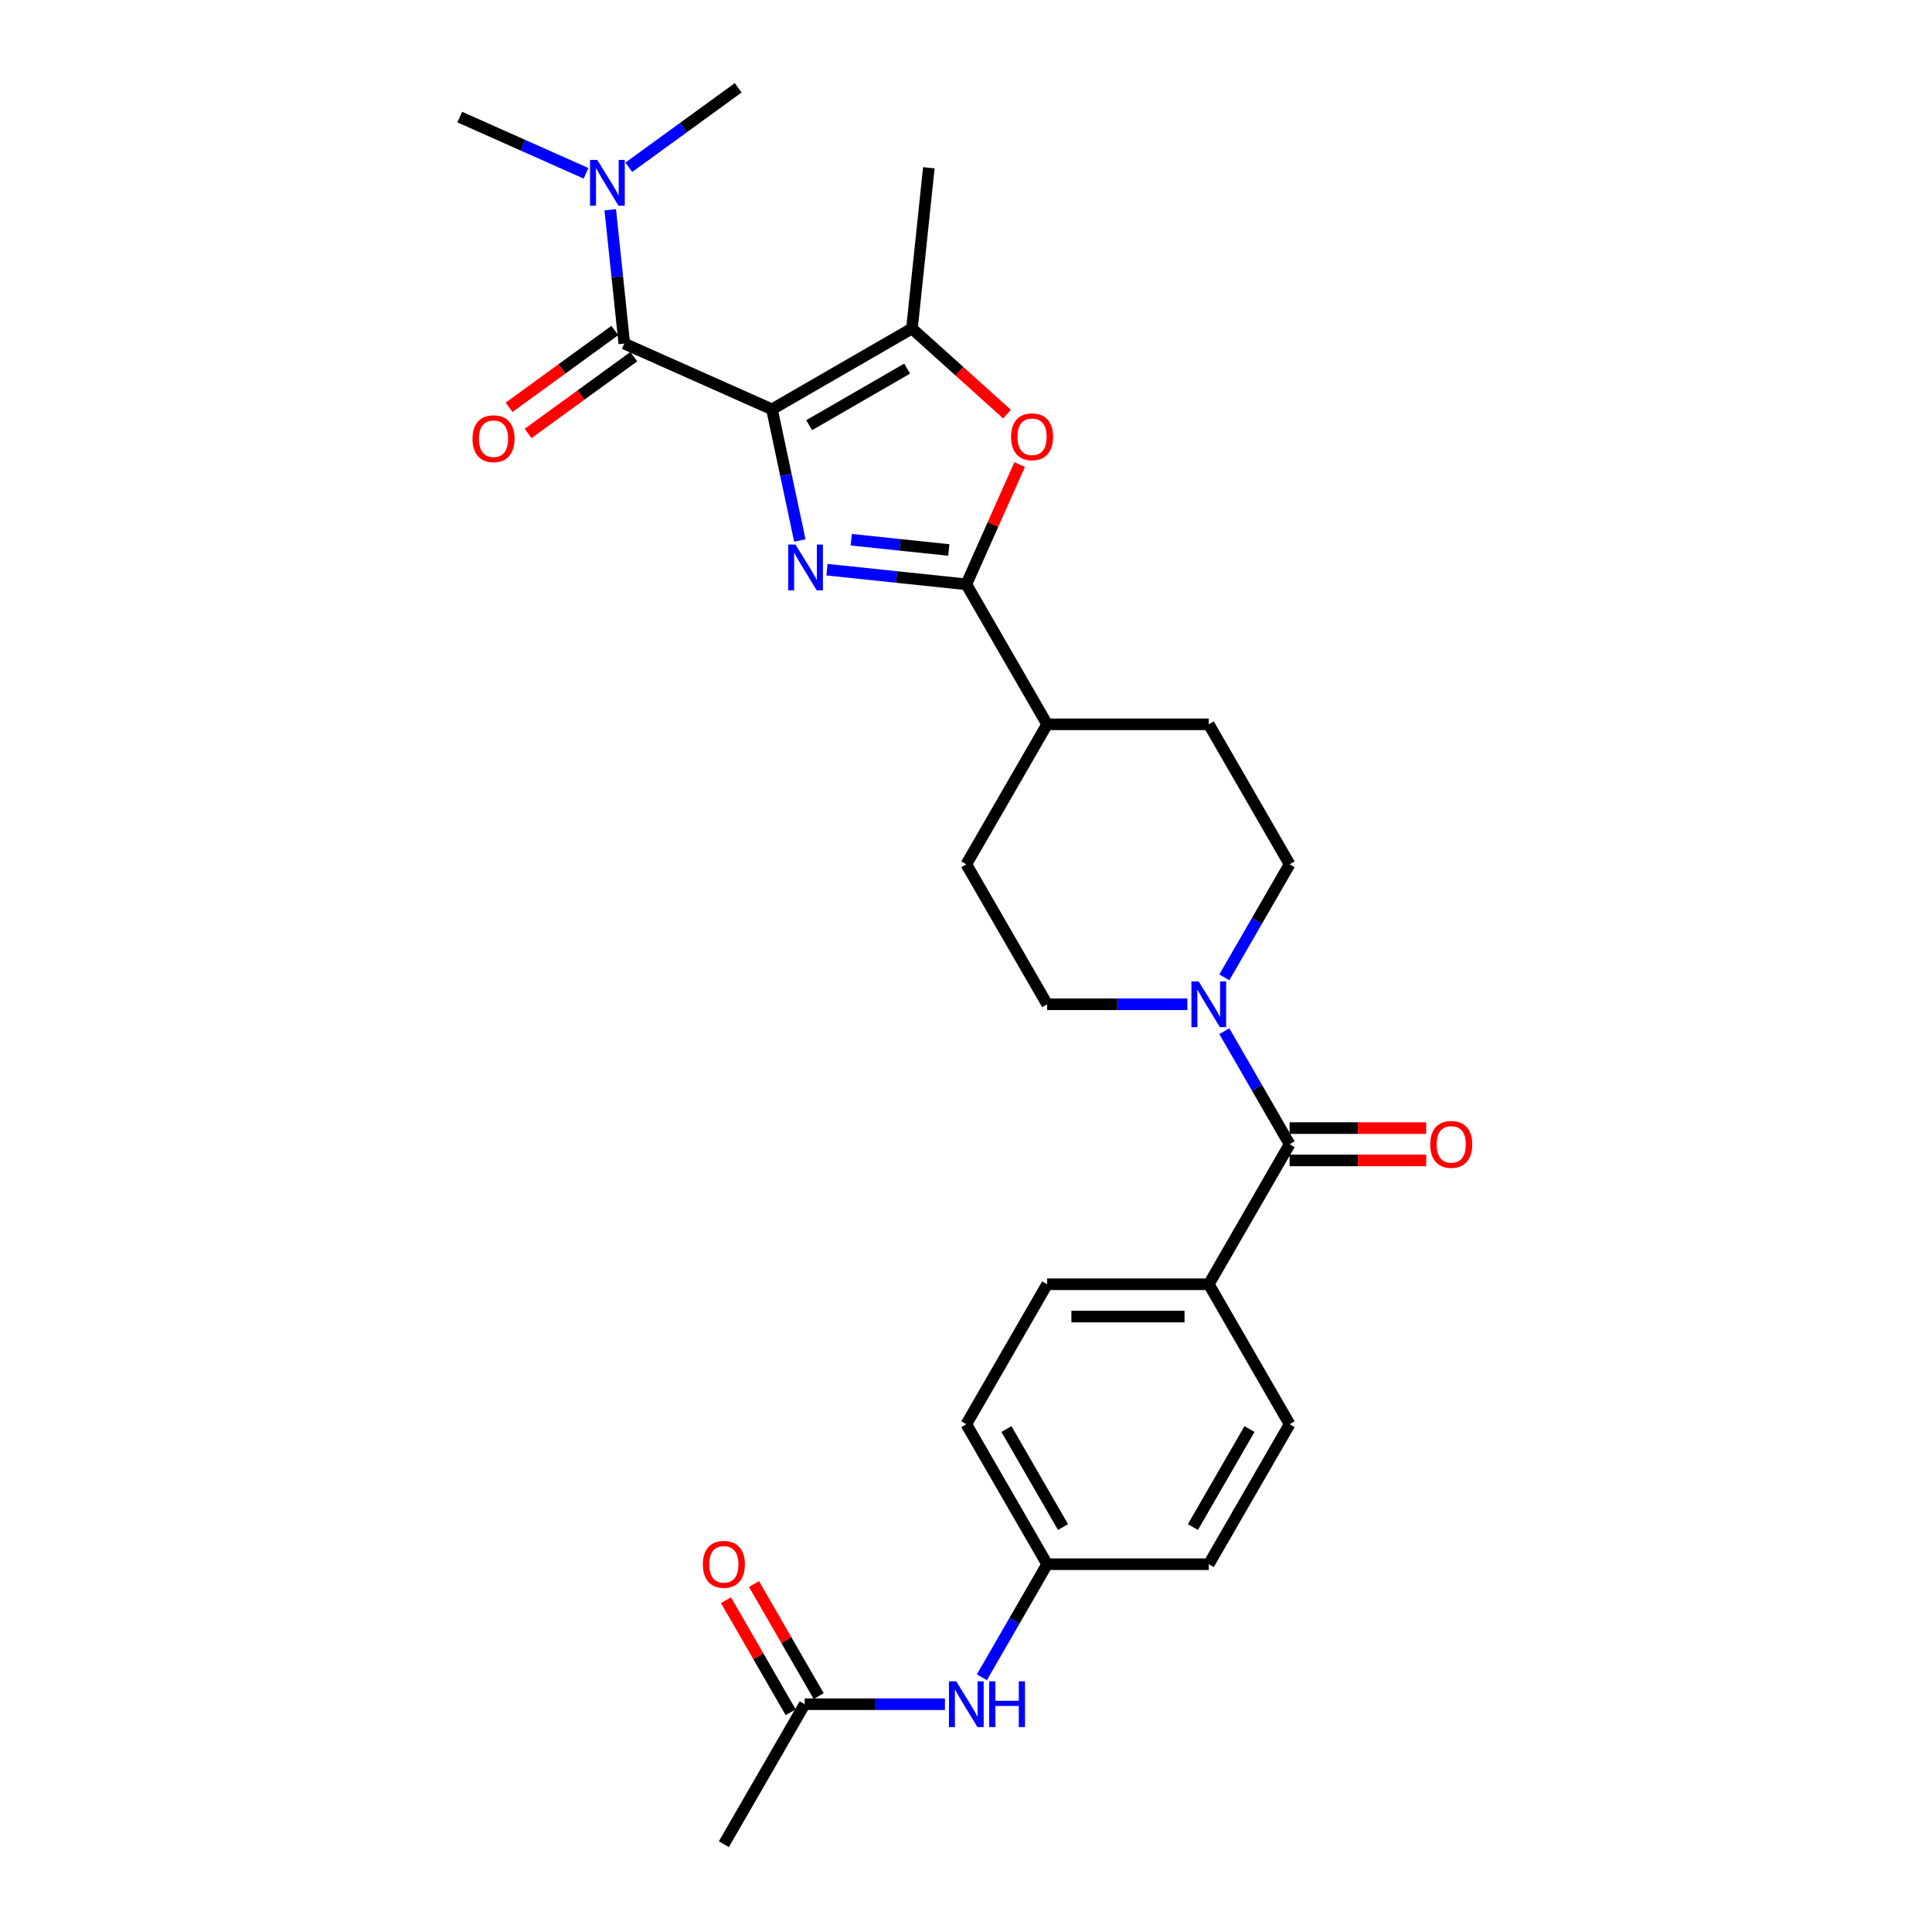 <?xml version='1.0' encoding='iso-8859-1'?>
<svg version='1.1' baseProfile='full'
              xmlns='http://www.w3.org/2000/svg'
                      xmlns:rdkit='http://www.rdkit.org/xml'
                      xmlns:xlink='http://www.w3.org/1999/xlink'
                  xml:space='preserve'
width='1000px' height='1000px' viewBox='0 0 1000 1000'>
<!-- END OF HEADER -->
<rect style='opacity:1.0;fill:#FFFFFF;stroke:none' width='1000' height='1000' x='0' y='0'> </rect>
<path class='bond-0' d='M 399.569,211.866 L 406.785,245.815' style='fill:none;fill-rule:evenodd;stroke:#000000;stroke-width:6px;stroke-linecap:butt;stroke-linejoin:miter;stroke-opacity:1' />
<path class='bond-0' d='M 406.785,245.815 L 414.001,279.764' style='fill:none;fill-rule:evenodd;stroke:#0000FF;stroke-width:6px;stroke-linecap:butt;stroke-linejoin:miter;stroke-opacity:1' />
<path class='bond-2' d='M 399.569,211.866 L 323.138,177.837' style='fill:none;fill-rule:evenodd;stroke:#000000;stroke-width:6px;stroke-linecap:butt;stroke-linejoin:miter;stroke-opacity:1' />
<path class='bond-3' d='M 399.569,211.866 L 472.024,170.034' style='fill:none;fill-rule:evenodd;stroke:#000000;stroke-width:6px;stroke-linecap:butt;stroke-linejoin:miter;stroke-opacity:1' />
<path class='bond-3' d='M 418.804,220.083 L 469.522,190.8' style='fill:none;fill-rule:evenodd;stroke:#000000;stroke-width:6px;stroke-linecap:butt;stroke-linejoin:miter;stroke-opacity:1' />
<path class='bond-1' d='M 428.041,294.866 L 464.105,298.657' style='fill:none;fill-rule:evenodd;stroke:#0000FF;stroke-width:6px;stroke-linecap:butt;stroke-linejoin:miter;stroke-opacity:1' />
<path class='bond-1' d='M 464.105,298.657 L 500.17,302.448' style='fill:none;fill-rule:evenodd;stroke:#000000;stroke-width:6px;stroke-linecap:butt;stroke-linejoin:miter;stroke-opacity:1' />
<path class='bond-1' d='M 440.609,279.362 L 465.854,282.016' style='fill:none;fill-rule:evenodd;stroke:#0000FF;stroke-width:6px;stroke-linecap:butt;stroke-linejoin:miter;stroke-opacity:1' />
<path class='bond-1' d='M 465.854,282.016 L 491.099,284.669' style='fill:none;fill-rule:evenodd;stroke:#000000;stroke-width:6px;stroke-linecap:butt;stroke-linejoin:miter;stroke-opacity:1' />
<path class='bond-8' d='M 500.17,302.448 L 542.002,374.903' style='fill:none;fill-rule:evenodd;stroke:#000000;stroke-width:6px;stroke-linecap:butt;stroke-linejoin:miter;stroke-opacity:1' />
<path class='bond-28' d='M 500.17,302.448 L 513.97,271.452' style='fill:none;fill-rule:evenodd;stroke:#000000;stroke-width:6px;stroke-linecap:butt;stroke-linejoin:miter;stroke-opacity:1' />
<path class='bond-28' d='M 513.97,271.452 L 527.77,240.457' style='fill:none;fill-rule:evenodd;stroke:#FF0000;stroke-width:6px;stroke-linecap:butt;stroke-linejoin:miter;stroke-opacity:1' />
<path class='bond-7' d='M 323.138,177.837 L 319.498,143.203' style='fill:none;fill-rule:evenodd;stroke:#000000;stroke-width:6px;stroke-linecap:butt;stroke-linejoin:miter;stroke-opacity:1' />
<path class='bond-7' d='M 319.498,143.203 L 315.858,108.57' style='fill:none;fill-rule:evenodd;stroke:#0000FF;stroke-width:6px;stroke-linecap:butt;stroke-linejoin:miter;stroke-opacity:1' />
<path class='bond-11' d='M 318.22,171.068 L 290.861,190.946' style='fill:none;fill-rule:evenodd;stroke:#000000;stroke-width:6px;stroke-linecap:butt;stroke-linejoin:miter;stroke-opacity:1' />
<path class='bond-11' d='M 290.861,190.946 L 263.502,210.823' style='fill:none;fill-rule:evenodd;stroke:#FF0000;stroke-width:6px;stroke-linecap:butt;stroke-linejoin:miter;stroke-opacity:1' />
<path class='bond-11' d='M 328.056,184.606 L 300.697,204.483' style='fill:none;fill-rule:evenodd;stroke:#000000;stroke-width:6px;stroke-linecap:butt;stroke-linejoin:miter;stroke-opacity:1' />
<path class='bond-11' d='M 300.697,204.483 L 273.338,224.36' style='fill:none;fill-rule:evenodd;stroke:#FF0000;stroke-width:6px;stroke-linecap:butt;stroke-linejoin:miter;stroke-opacity:1' />
<path class='bond-4' d='M 472.024,170.034 L 496.628,192.187' style='fill:none;fill-rule:evenodd;stroke:#000000;stroke-width:6px;stroke-linecap:butt;stroke-linejoin:miter;stroke-opacity:1' />
<path class='bond-4' d='M 496.628,192.187 L 521.231,214.34' style='fill:none;fill-rule:evenodd;stroke:#FF0000;stroke-width:6px;stroke-linecap:butt;stroke-linejoin:miter;stroke-opacity:1' />
<path class='bond-24' d='M 472.024,170.034 L 480.77,86.828' style='fill:none;fill-rule:evenodd;stroke:#000000;stroke-width:6px;stroke-linecap:butt;stroke-linejoin:miter;stroke-opacity:1' />
<path class='bond-5' d='M 667.498,592.269 L 650.606,563.01' style='fill:none;fill-rule:evenodd;stroke:#000000;stroke-width:6px;stroke-linecap:butt;stroke-linejoin:miter;stroke-opacity:1' />
<path class='bond-5' d='M 650.606,563.01 L 633.713,533.752' style='fill:none;fill-rule:evenodd;stroke:#0000FF;stroke-width:6px;stroke-linecap:butt;stroke-linejoin:miter;stroke-opacity:1' />
<path class='bond-9' d='M 667.498,592.269 L 625.666,664.724' style='fill:none;fill-rule:evenodd;stroke:#000000;stroke-width:6px;stroke-linecap:butt;stroke-linejoin:miter;stroke-opacity:1' />
<path class='bond-15' d='M 667.498,600.635 L 702.846,600.635' style='fill:none;fill-rule:evenodd;stroke:#000000;stroke-width:6px;stroke-linecap:butt;stroke-linejoin:miter;stroke-opacity:1' />
<path class='bond-15' d='M 702.846,600.635 L 738.194,600.635' style='fill:none;fill-rule:evenodd;stroke:#FF0000;stroke-width:6px;stroke-linecap:butt;stroke-linejoin:miter;stroke-opacity:1' />
<path class='bond-15' d='M 667.498,583.902 L 702.846,583.902' style='fill:none;fill-rule:evenodd;stroke:#000000;stroke-width:6px;stroke-linecap:butt;stroke-linejoin:miter;stroke-opacity:1' />
<path class='bond-15' d='M 702.846,583.902 L 738.194,583.902' style='fill:none;fill-rule:evenodd;stroke:#FF0000;stroke-width:6px;stroke-linecap:butt;stroke-linejoin:miter;stroke-opacity:1' />
<path class='bond-6' d='M 633.713,505.875 L 650.606,476.617' style='fill:none;fill-rule:evenodd;stroke:#0000FF;stroke-width:6px;stroke-linecap:butt;stroke-linejoin:miter;stroke-opacity:1' />
<path class='bond-6' d='M 650.606,476.617 L 667.498,447.358' style='fill:none;fill-rule:evenodd;stroke:#000000;stroke-width:6px;stroke-linecap:butt;stroke-linejoin:miter;stroke-opacity:1' />
<path class='bond-29' d='M 614.589,519.814 L 578.295,519.814' style='fill:none;fill-rule:evenodd;stroke:#0000FF;stroke-width:6px;stroke-linecap:butt;stroke-linejoin:miter;stroke-opacity:1' />
<path class='bond-29' d='M 578.295,519.814 L 542.002,519.814' style='fill:none;fill-rule:evenodd;stroke:#000000;stroke-width:6px;stroke-linecap:butt;stroke-linejoin:miter;stroke-opacity:1' />
<path class='bond-26' d='M 303.315,89.699 L 270.638,75.151' style='fill:none;fill-rule:evenodd;stroke:#0000FF;stroke-width:6px;stroke-linecap:butt;stroke-linejoin:miter;stroke-opacity:1' />
<path class='bond-26' d='M 270.638,75.151 L 237.962,60.602' style='fill:none;fill-rule:evenodd;stroke:#000000;stroke-width:6px;stroke-linecap:butt;stroke-linejoin:miter;stroke-opacity:1' />
<path class='bond-27' d='M 325.47,86.583 L 353.774,66.019' style='fill:none;fill-rule:evenodd;stroke:#0000FF;stroke-width:6px;stroke-linecap:butt;stroke-linejoin:miter;stroke-opacity:1' />
<path class='bond-27' d='M 353.774,66.019 L 382.078,45.455' style='fill:none;fill-rule:evenodd;stroke:#000000;stroke-width:6px;stroke-linecap:butt;stroke-linejoin:miter;stroke-opacity:1' />
<path class='bond-17' d='M 542.002,374.903 L 500.17,447.358' style='fill:none;fill-rule:evenodd;stroke:#000000;stroke-width:6px;stroke-linecap:butt;stroke-linejoin:miter;stroke-opacity:1' />
<path class='bond-18' d='M 542.002,374.903 L 625.666,374.903' style='fill:none;fill-rule:evenodd;stroke:#000000;stroke-width:6px;stroke-linecap:butt;stroke-linejoin:miter;stroke-opacity:1' />
<path class='bond-19' d='M 625.666,664.724 L 542.002,664.724' style='fill:none;fill-rule:evenodd;stroke:#000000;stroke-width:6px;stroke-linecap:butt;stroke-linejoin:miter;stroke-opacity:1' />
<path class='bond-19' d='M 613.116,681.457 L 554.551,681.457' style='fill:none;fill-rule:evenodd;stroke:#000000;stroke-width:6px;stroke-linecap:butt;stroke-linejoin:miter;stroke-opacity:1' />
<path class='bond-20' d='M 625.666,664.724 L 667.498,737.179' style='fill:none;fill-rule:evenodd;stroke:#000000;stroke-width:6px;stroke-linecap:butt;stroke-linejoin:miter;stroke-opacity:1' />
<path class='bond-10' d='M 416.505,882.09 L 452.799,882.09' style='fill:none;fill-rule:evenodd;stroke:#000000;stroke-width:6px;stroke-linecap:butt;stroke-linejoin:miter;stroke-opacity:1' />
<path class='bond-10' d='M 452.799,882.09 L 489.092,882.09' style='fill:none;fill-rule:evenodd;stroke:#0000FF;stroke-width:6px;stroke-linecap:butt;stroke-linejoin:miter;stroke-opacity:1' />
<path class='bond-16' d='M 423.751,877.907 L 407.003,848.899' style='fill:none;fill-rule:evenodd;stroke:#000000;stroke-width:6px;stroke-linecap:butt;stroke-linejoin:miter;stroke-opacity:1' />
<path class='bond-16' d='M 407.003,848.899 L 390.256,819.892' style='fill:none;fill-rule:evenodd;stroke:#FF0000;stroke-width:6px;stroke-linecap:butt;stroke-linejoin:miter;stroke-opacity:1' />
<path class='bond-16' d='M 409.26,886.273 L 392.512,857.266' style='fill:none;fill-rule:evenodd;stroke:#000000;stroke-width:6px;stroke-linecap:butt;stroke-linejoin:miter;stroke-opacity:1' />
<path class='bond-16' d='M 392.512,857.266 L 375.765,828.258' style='fill:none;fill-rule:evenodd;stroke:#FF0000;stroke-width:6px;stroke-linecap:butt;stroke-linejoin:miter;stroke-opacity:1' />
<path class='bond-25' d='M 416.505,882.09 L 374.673,954.545' style='fill:none;fill-rule:evenodd;stroke:#000000;stroke-width:6px;stroke-linecap:butt;stroke-linejoin:miter;stroke-opacity:1' />
<path class='bond-12' d='M 508.217,868.152 L 525.109,838.893' style='fill:none;fill-rule:evenodd;stroke:#0000FF;stroke-width:6px;stroke-linecap:butt;stroke-linejoin:miter;stroke-opacity:1' />
<path class='bond-12' d='M 525.109,838.893 L 542.002,809.635' style='fill:none;fill-rule:evenodd;stroke:#000000;stroke-width:6px;stroke-linecap:butt;stroke-linejoin:miter;stroke-opacity:1' />
<path class='bond-13' d='M 667.498,447.358 L 625.666,374.903' style='fill:none;fill-rule:evenodd;stroke:#000000;stroke-width:6px;stroke-linecap:butt;stroke-linejoin:miter;stroke-opacity:1' />
<path class='bond-14' d='M 542.002,519.814 L 500.17,447.358' style='fill:none;fill-rule:evenodd;stroke:#000000;stroke-width:6px;stroke-linecap:butt;stroke-linejoin:miter;stroke-opacity:1' />
<path class='bond-23' d='M 542.002,664.724 L 500.17,737.179' style='fill:none;fill-rule:evenodd;stroke:#000000;stroke-width:6px;stroke-linecap:butt;stroke-linejoin:miter;stroke-opacity:1' />
<path class='bond-22' d='M 667.498,737.179 L 625.666,809.635' style='fill:none;fill-rule:evenodd;stroke:#000000;stroke-width:6px;stroke-linecap:butt;stroke-linejoin:miter;stroke-opacity:1' />
<path class='bond-22' d='M 646.732,739.681 L 617.45,790.4' style='fill:none;fill-rule:evenodd;stroke:#000000;stroke-width:6px;stroke-linecap:butt;stroke-linejoin:miter;stroke-opacity:1' />
<path class='bond-21' d='M 542.002,809.635 L 625.666,809.635' style='fill:none;fill-rule:evenodd;stroke:#000000;stroke-width:6px;stroke-linecap:butt;stroke-linejoin:miter;stroke-opacity:1' />
<path class='bond-30' d='M 542.002,809.635 L 500.17,737.179' style='fill:none;fill-rule:evenodd;stroke:#000000;stroke-width:6px;stroke-linecap:butt;stroke-linejoin:miter;stroke-opacity:1' />
<path class='bond-30' d='M 550.218,790.4 L 520.935,739.681' style='fill:none;fill-rule:evenodd;stroke:#000000;stroke-width:6px;stroke-linecap:butt;stroke-linejoin:miter;stroke-opacity:1' />
<path  class='atom-1' d='M 411.726 281.855
L 419.49 294.405
Q 420.26 295.643, 421.498 297.885
Q 422.736 300.128, 422.803 300.262
L 422.803 281.855
L 425.949 281.855
L 425.949 305.549
L 422.703 305.549
L 414.37 291.828
Q 413.4 290.222, 412.362 288.381
Q 411.358 286.541, 411.057 285.972
L 411.057 305.549
L 407.978 305.549
L 407.978 281.855
L 411.726 281.855
' fill='#0000FF'/>
<path  class='atom-5' d='M 523.322 226.083
Q 523.322 220.394, 526.134 217.215
Q 528.945 214.036, 534.199 214.036
Q 539.453 214.036, 542.264 217.215
Q 545.075 220.394, 545.075 226.083
Q 545.075 231.84, 542.231 235.119
Q 539.386 238.365, 534.199 238.365
Q 528.978 238.365, 526.134 235.119
Q 523.322 231.873, 523.322 226.083
M 534.199 235.688
Q 537.813 235.688, 539.754 233.279
Q 541.729 230.836, 541.729 226.083
Q 541.729 221.432, 539.754 219.089
Q 537.813 216.713, 534.199 216.713
Q 530.585 216.713, 528.61 219.056
Q 526.669 221.398, 526.669 226.083
Q 526.669 230.869, 528.61 233.279
Q 530.585 235.688, 534.199 235.688
' fill='#FF0000'/>
<path  class='atom-7' d='M 620.428 507.967
L 628.193 520.516
Q 628.962 521.755, 630.2 523.997
Q 631.439 526.239, 631.506 526.373
L 631.506 507.967
L 634.651 507.967
L 634.651 531.66
L 631.405 531.66
L 623.072 517.939
Q 622.102 516.333, 621.064 514.492
Q 620.06 512.652, 619.759 512.083
L 619.759 531.66
L 616.68 531.66
L 616.68 507.967
L 620.428 507.967
' fill='#0000FF'/>
<path  class='atom-8' d='M 309.155 82.784
L 316.919 95.334
Q 317.689 96.572, 318.927 98.814
Q 320.165 101.057, 320.232 101.19
L 320.232 82.784
L 323.378 82.784
L 323.378 106.478
L 320.132 106.478
L 311.799 92.757
Q 310.828 91.151, 309.791 89.31
Q 308.787 87.469, 308.486 86.901
L 308.486 106.478
L 305.407 106.478
L 305.407 82.784
L 309.155 82.784
' fill='#0000FF'/>
<path  class='atom-12' d='M 244.576 227.081
Q 244.576 221.391, 247.387 218.212
Q 250.198 215.033, 255.452 215.033
Q 260.706 215.033, 263.517 218.212
Q 266.328 221.391, 266.328 227.081
Q 266.328 232.837, 263.484 236.116
Q 260.639 239.362, 255.452 239.362
Q 250.231 239.362, 247.387 236.116
Q 244.576 232.87, 244.576 227.081
M 255.452 236.685
Q 259.066 236.685, 261.007 234.276
Q 262.982 231.833, 262.982 227.081
Q 262.982 222.429, 261.007 220.086
Q 259.066 217.71, 255.452 217.71
Q 251.838 217.71, 249.863 220.053
Q 247.922 222.395, 247.922 227.081
Q 247.922 231.866, 249.863 234.276
Q 251.838 236.685, 255.452 236.685
' fill='#FF0000'/>
<path  class='atom-13' d='M 494.932 870.243
L 502.696 882.793
Q 503.466 884.031, 504.704 886.273
Q 505.942 888.516, 506.009 888.649
L 506.009 870.243
L 509.155 870.243
L 509.155 893.937
L 505.909 893.937
L 497.576 880.216
Q 496.605 878.61, 495.568 876.769
Q 494.564 874.928, 494.263 874.36
L 494.263 893.937
L 491.184 893.937
L 491.184 870.243
L 494.932 870.243
' fill='#0000FF'/>
<path  class='atom-13' d='M 512 870.243
L 515.212 870.243
L 515.212 880.316
L 527.327 880.316
L 527.327 870.243
L 530.54 870.243
L 530.54 893.937
L 527.327 893.937
L 527.327 882.994
L 515.212 882.994
L 515.212 893.937
L 512 893.937
L 512 870.243
' fill='#0000FF'/>
<path  class='atom-16' d='M 740.286 592.336
Q 740.286 586.647, 743.097 583.467
Q 745.908 580.288, 751.162 580.288
Q 756.416 580.288, 759.227 583.467
Q 762.038 586.647, 762.038 592.336
Q 762.038 598.092, 759.194 601.371
Q 756.349 604.618, 751.162 604.618
Q 745.942 604.618, 743.097 601.371
Q 740.286 598.125, 740.286 592.336
M 751.162 601.94
Q 754.776 601.94, 756.717 599.531
Q 758.692 597.088, 758.692 592.336
Q 758.692 587.684, 756.717 585.341
Q 754.776 582.965, 751.162 582.965
Q 747.548 582.965, 745.573 585.308
Q 743.632 587.651, 743.632 592.336
Q 743.632 597.121, 745.573 599.531
Q 747.548 601.94, 751.162 601.94
' fill='#FF0000'/>
<path  class='atom-17' d='M 363.797 809.702
Q 363.797 804.013, 366.608 800.833
Q 369.419 797.654, 374.673 797.654
Q 379.927 797.654, 382.738 800.833
Q 385.55 804.013, 385.55 809.702
Q 385.55 815.458, 382.705 818.737
Q 379.86 821.984, 374.673 821.984
Q 369.453 821.984, 366.608 818.737
Q 363.797 815.491, 363.797 809.702
M 374.673 819.306
Q 378.288 819.306, 380.229 816.897
Q 382.203 814.454, 382.203 809.702
Q 382.203 805.05, 380.229 802.707
Q 378.288 800.331, 374.673 800.331
Q 371.059 800.331, 369.084 802.674
Q 367.143 805.017, 367.143 809.702
Q 367.143 814.487, 369.084 816.897
Q 371.059 819.306, 374.673 819.306
' fill='#FF0000'/>
</svg>
